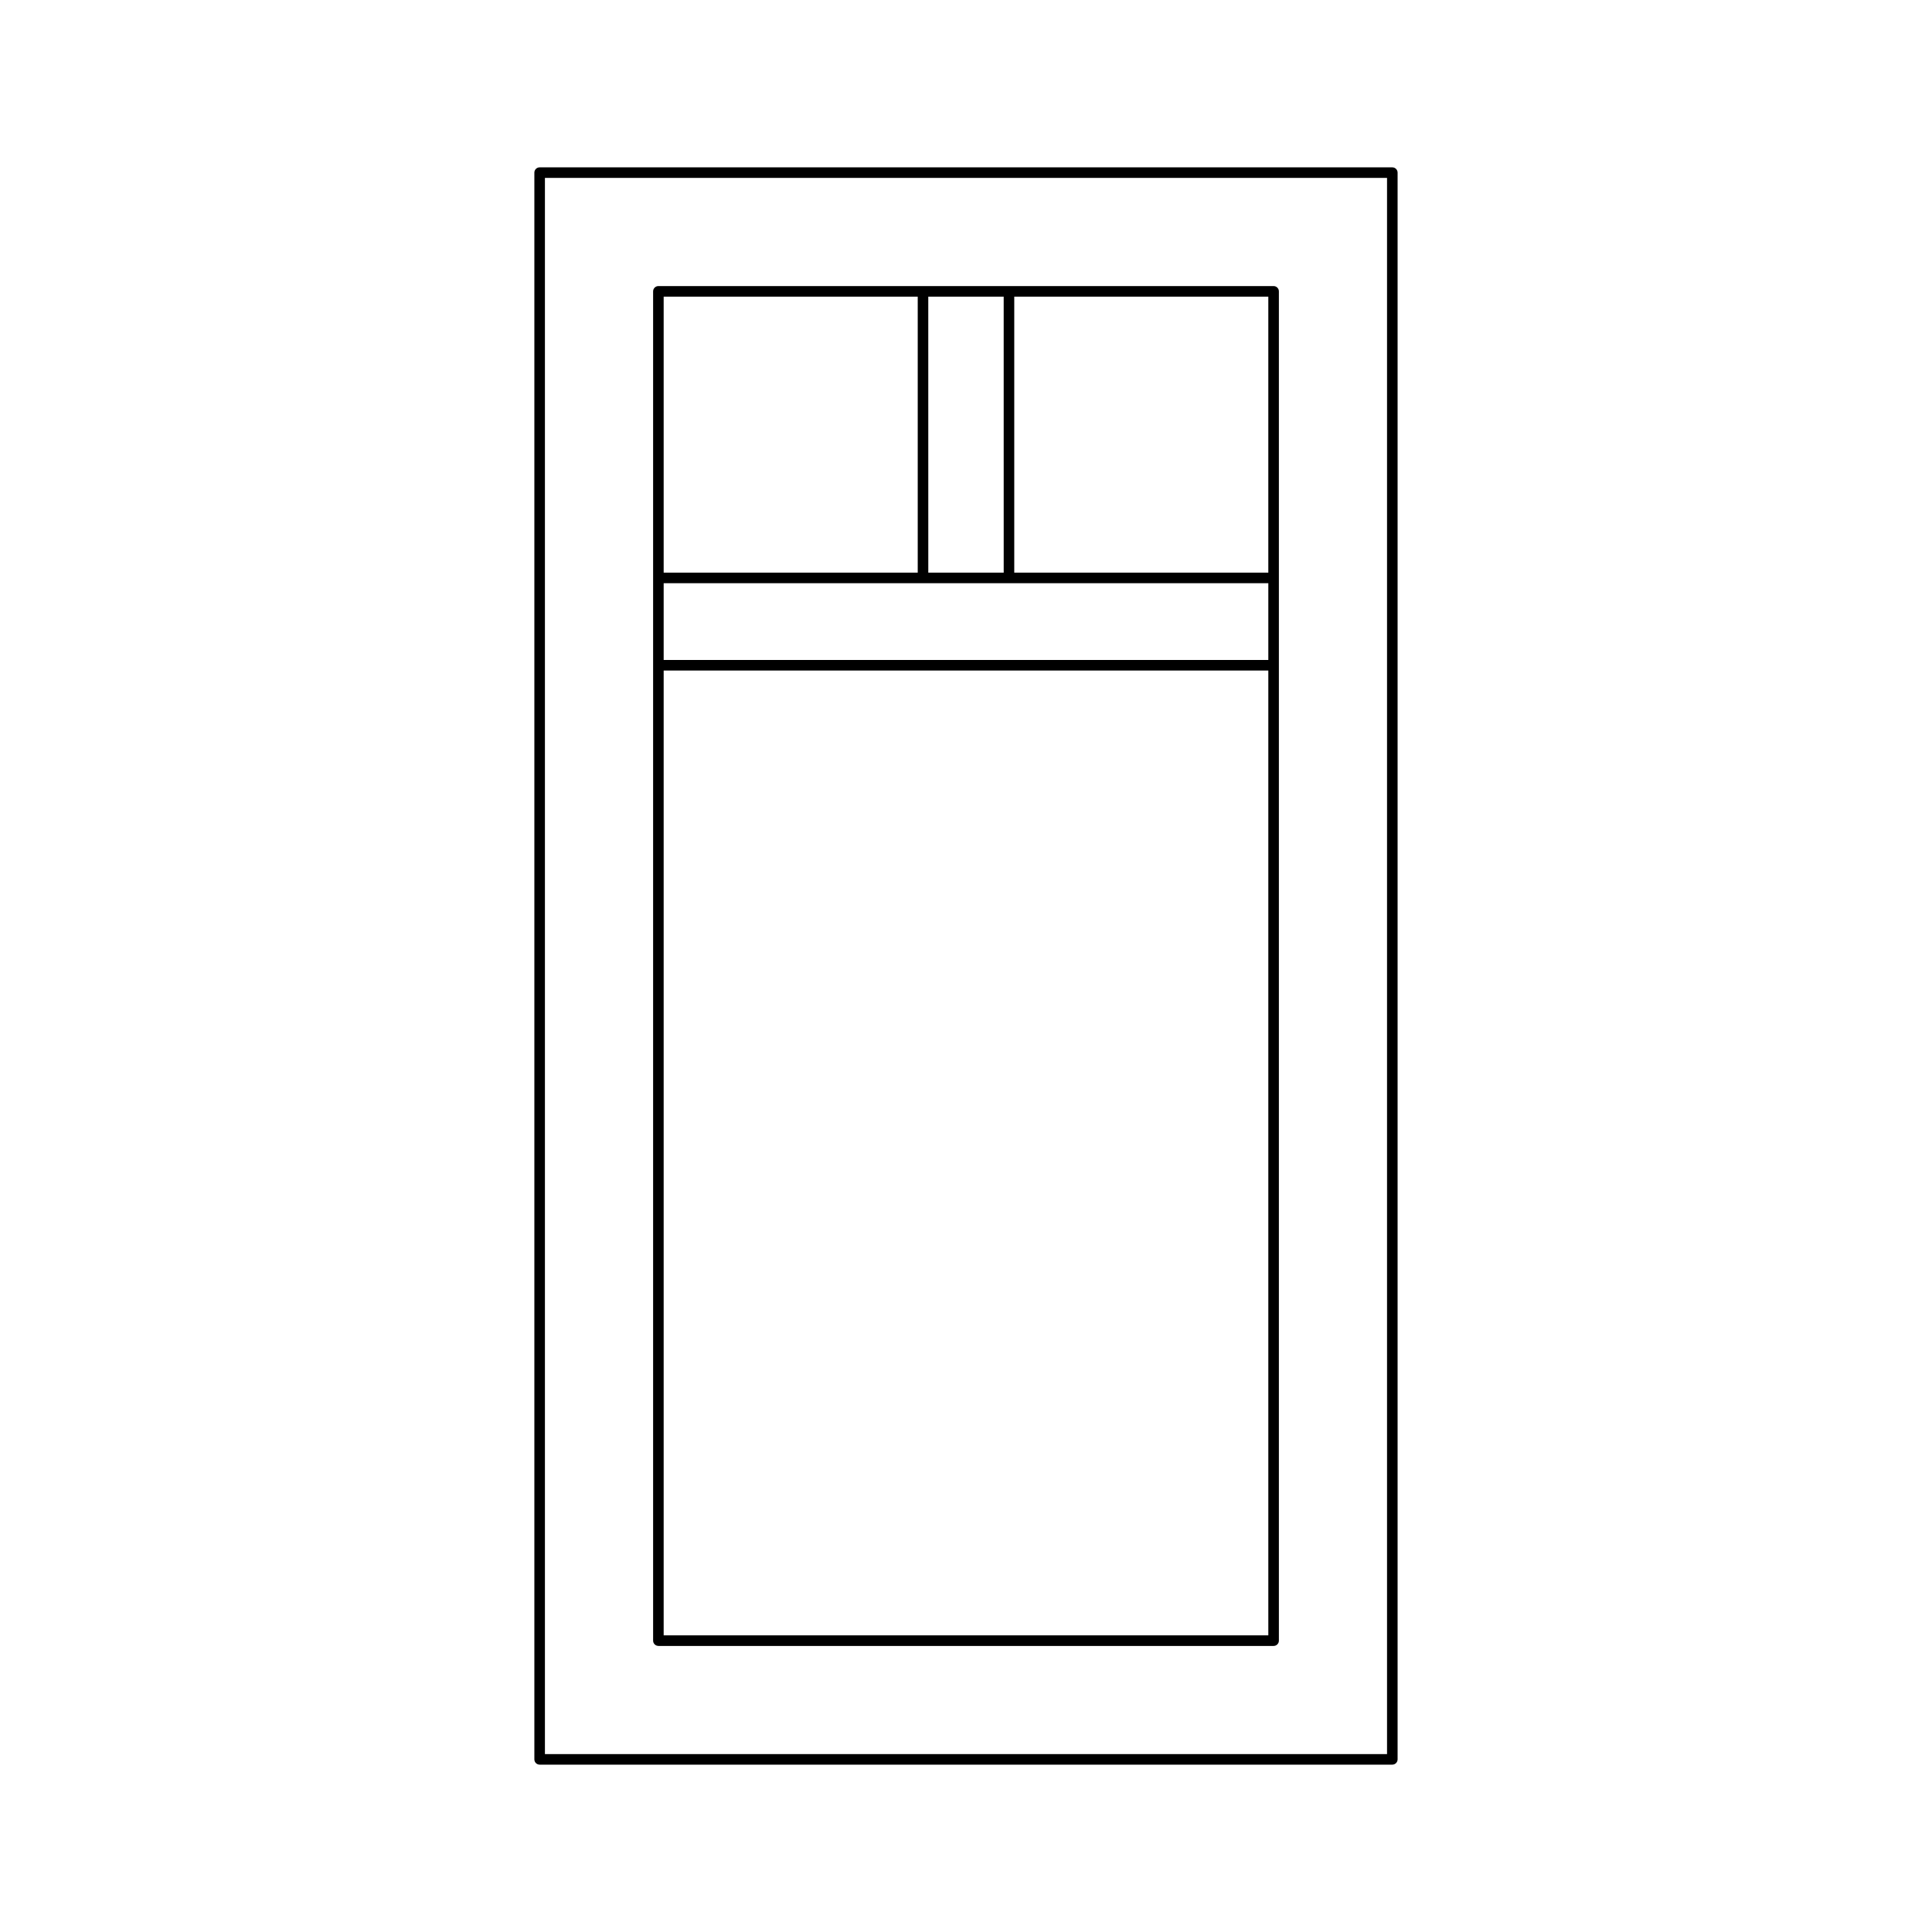 <?xml version="1.0" encoding="UTF-8"?>
<!-- Uploaded to: ICON Repo, www.svgrepo.com, Generator: ICON Repo Mixer Tools -->
<svg fill="#000000" width="800px" height="800px" version="1.1" viewBox="144 144 512 512" xmlns="http://www.w3.org/2000/svg">
 <g>
  <path d="m287.01 188.35c-0.77 0-1.398 0.625-1.398 1.398v420.5c0 0.773 0.629 1.398 1.398 1.398h225.97c0.77 0 1.398-0.625 1.398-1.398v-420.5c0-0.773-0.629-1.398-1.398-1.398zm224.57 420.5h-223.17v-417.7h223.17z"/>
  <path d="m318.48 580.19h163.04c0.77 0 1.398-0.625 1.398-1.398v-357.58c0-0.773-0.629-1.398-1.398-1.398h-163.04c-0.77 0-1.398 0.625-1.398 1.398v357.57c-0.004 0.773 0.625 1.402 1.398 1.402zm94.309-357.58h67.328v73.145h-67.328zm-22.785 0h19.984l0.004 73.145h-19.984zm-70.125 0h67.328v73.145h-67.328zm0 75.945h160.24v20.34h-160.24zm0 23.141h160.24v255.69h-160.24z"/>
 </g>
</svg>